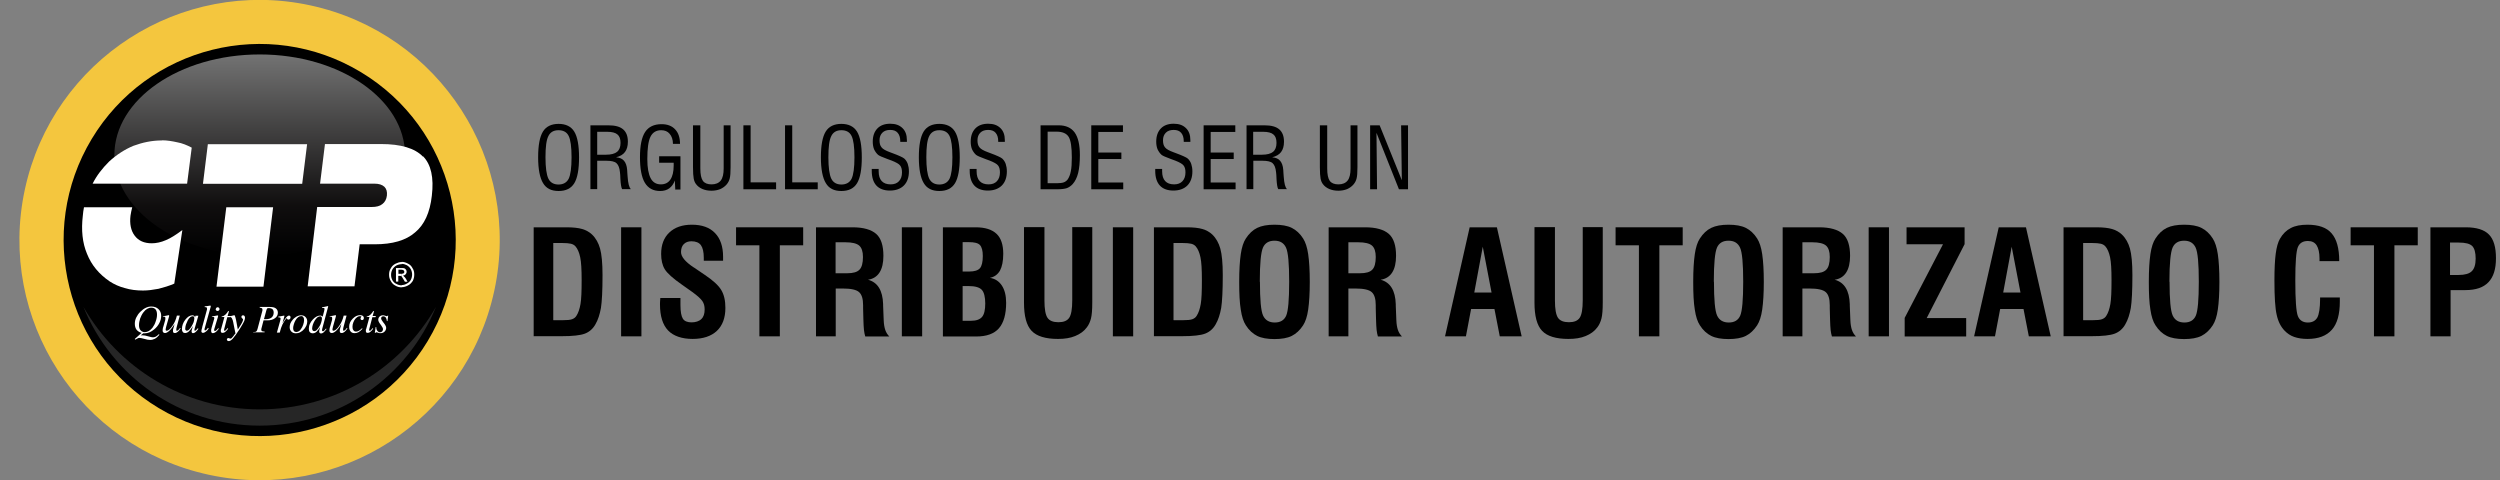 <?xml version="1.0" encoding="UTF-8"?>
<svg xmlns="http://www.w3.org/2000/svg" xmlns:xlink="http://www.w3.org/1999/xlink" version="1.1" viewBox="0 0 173.56 33.35">
  <rect x="0" y="0" width="173.56" height="33.35" fill="#808080" stroke="none"/>
  <!-- Generator: Adobe Illustrator 29.0.0, SVG Export Plug-In . SVG Version: 2.1.0 Build 186)  -->
  <defs>
    <style>
      .st0 {
        fill-rule: evenodd;
      }

      .st0, .st1, .st2 {
        fill: #fff;
      }

      .st3 {
        fill: url(#linear-gradient);
        opacity: .45;
      }

      .st3, .st2 {
        mix-blend-mode: screen;
      }

      .st4 {
        isolation: isolate;
      }

      .st2 {
        opacity: .15;
      }

      .st5 {
        fill: #f4c63e;
      }
    </style>
    <linearGradient id="linear-gradient" x1="18.03" y1="17.76" x2="18.03" y2="3.77" gradientUnits="userSpaceOnUse">
      <stop offset="0" stop-color="#000"/>
      <stop offset=".25" stop-color="#231f20"/>
      <stop offset="1" stop-color="#fff"/>
    </linearGradient>
  </defs>
  <g class="st4">
    <g id="Layer_1">
      <g>
        <g>
          <circle class="st5" cx="18.03" cy="16.67" r="16.67" transform="translate(-2.08 30.77) rotate(-77.81)"/>
          <circle cx="18.03" cy="16.67" r="13.61" transform="translate(-5.55 23.52) rotate(-58.97)"/>
          <path class="st2" d="M18.03,28.42c-5.24,0-9.82-2.87-12.24-7.12,1.96,4.84,6.7,8.25,12.24,8.25s10.28-3.41,12.24-8.25c-2.42,4.25-6.99,7.12-12.24,7.12Z"/>
          <ellipse class="st3" cx="18.03" cy="10.77" rx="10.09" ry="6.99"/>
          <g>
            <path class="st1" d="M9.35,23.54l.48-.43c-.15-.04-.27-.12-.35-.22-.08-.11-.12-.25-.12-.41,0-.15.03-.3.1-.44.07-.14.16-.28.29-.4.12-.12.24-.21.37-.27.12-.06.25-.09.38-.09.21,0,.38.06.5.18.13.12.19.28.19.47,0,.17-.04.33-.13.5-.08.16-.2.31-.36.44-.1.09-.21.15-.32.2-.11.04-.22.07-.33.07h-.06s-.03,0-.04,0c-.01,0-.02,0-.03.02l-.15.12s.05,0,.08,0c.03,0,.05,0,.05,0,.1,0,.23.02.39.07.16.05.27.07.33.07.07,0,.13-.02.2-.05.06-.04.13-.09.21-.17l.04.04c-.11.13-.22.23-.32.28-.1.05-.21.08-.33.08-.1,0-.23-.02-.39-.07-.16-.04-.27-.07-.33-.07-.05,0-.1,0-.14.03-.05.02-.1.05-.17.09l-.03-.04ZM10.5,21.36c-.1,0-.19.03-.28.08-.09.05-.18.13-.26.24-.1.13-.17.27-.23.43-.05.16-.08.31-.08.47s.04.27.11.35c.07.08.17.13.29.13.09,0,.19-.03.28-.08.09-.05.17-.13.25-.22.1-.14.18-.28.23-.45.06-.16.09-.32.09-.47s-.03-.27-.1-.36c-.07-.08-.17-.12-.29-.12Z"/>
            <path class="st1" d="M11.31,22v-.05c.12-.01.24-.03.35-.06.03,0,.05-.01.05-.01.01,0,.02,0,.03,0,0,0,0,0,0,.01,0,0,0,.02,0,.03,0,.01,0,.02,0,.04l-.2.71s-.02.09-.03.13c0,.04-.01.06-.01.08,0,.03,0,.05.02.06s.03.02.06.02c.05,0,.11-.03.18-.09.07-.06.15-.15.23-.28.07-.09.12-.2.17-.31.05-.11.09-.24.12-.37h.2l-.22.82s-.02.08-.02.11c0,.03,0,.05,0,.07,0,.02,0,.03.01.04,0,0,.02.01.04.01.03,0,.06-.02.09-.05.04-.03.08-.08.12-.15l.04.04c-.06.1-.13.18-.2.24-.07.05-.13.08-.2.08-.04,0-.08-.01-.1-.03-.02-.02-.03-.06-.03-.1,0-.03,0-.06,0-.09,0-.03.02-.07.03-.12l.08-.28c-.14.22-.26.37-.37.47-.11.1-.21.15-.3.15-.05,0-.09-.02-.12-.05-.03-.03-.04-.07-.04-.13,0-.03,0-.07.01-.11,0-.04.02-.1.05-.19l.12-.42s.01-.05.01-.08c0-.03,0-.05,0-.07,0-.03-.01-.05-.03-.07-.02-.01-.06-.02-.13-.02Z"/>
            <path class="st1" d="M13.78,22.82c-.07.1-.14.18-.2.23-.06.05-.12.08-.17.08-.03,0-.06,0-.08-.03-.02-.02-.03-.05-.03-.09,0-.03,0-.06.02-.12.01-.05.04-.14.07-.25-.1.17-.2.3-.28.37-.08.07-.17.11-.26.11-.07,0-.12-.02-.16-.07-.04-.05-.06-.12-.06-.21,0-.11.02-.22.06-.33.04-.11.1-.22.17-.31.08-.1.16-.18.24-.23s.17-.08.25-.08c.05,0,.09.01.13.04.03.02.05.06.06.1l.03-.11h.2l-.24.83s-.02.08-.03.11c0,.03,0,.05,0,.07,0,0,0,.02.01.02,0,0,.02.01.03.01.02,0,.04-.01.07-.04.03-.03.07-.07.12-.13l.04.03ZM13.37,21.96c-.06,0-.12.02-.17.07-.06.05-.11.11-.16.2-.05.1-.09.2-.13.3-.03.1-.05.2-.05.28,0,.05,0,.09.03.11.02.03.05.04.08.04.05,0,.1-.02.15-.07.05-.05.11-.12.17-.22.06-.1.11-.2.15-.3.03-.1.05-.19.05-.26,0-.05-.01-.09-.03-.12-.02-.03-.06-.04-.1-.04Z"/>
            <path class="st1" d="M14.49,22.81c-.07.1-.14.17-.21.22-.07.05-.13.08-.18.08-.04,0-.07-.01-.09-.03-.02-.02-.03-.05-.03-.09,0-.04.02-.13.06-.27v-.02s.33-1.21.33-1.21c0-.01,0-.03,0-.04,0-.01,0-.02,0-.03,0-.04-.01-.06-.03-.08-.02-.01-.06-.02-.13-.02v-.05c.12-.01.23-.03.35-.05.03,0,.05,0,.05,0,.01,0,.02,0,.02,0,0,0,0,0,0,.02,0,0,0,.01,0,.02,0,0,0,.02,0,.03l-.41,1.47s-.01.06-.02.08c0,.02,0,.04,0,.05,0,.02,0,.04.01.04,0,0,.02.01.03.01.03,0,.05-.01.08-.04.03-.03.07-.07.12-.14l.04.04Z"/>
            <path class="st1" d="M14.71,22v-.04c.13-.01.25-.03.37-.06.02,0,.04,0,.04,0,0,0,.02,0,.02,0,0,0,0,.01,0,.02,0,0,0,.01,0,.02,0,0,0,.02,0,.03l-.25.83s-.01.04-.02.06c0,.02,0,.03,0,.04,0,.02,0,.04.01.06,0,.01.02.02.04.02.03,0,.06-.02.1-.05.04-.03.08-.08.13-.15l.04.04c-.07.1-.14.18-.21.23-.07.05-.14.08-.2.08-.04,0-.07-.01-.09-.04-.02-.02-.03-.06-.03-.11,0-.02,0-.05,0-.08,0-.03.02-.08.03-.14l.17-.59h0s.02-.07.02-.09c0-.03-.01-.06-.04-.07-.02-.01-.07-.02-.13-.02ZM14.98,21.46s.01-.07.04-.09c.03-.03.06-.04.09-.04.04,0,.07.01.09.04.03.03.04.06.04.09s-.01.07-.04.09c-.03.03-.06.04-.1.04-.04,0-.07-.01-.09-.04-.03-.03-.04-.06-.04-.09Z"/>
            <path class="st1" d="M15.39,22.02v-.05c.09-.01.17-.05.24-.11.07-.06.14-.15.21-.26h.06l-.1.34h.22l-.02.08h-.22l-.2.77s-.01.05-.02.07c0,.02,0,.04,0,.05,0,.02,0,.03.01.04,0,.01.02.02.03.02.02,0,.05-.02.08-.05.03-.03.07-.08.12-.14l.04.04c-.07.1-.14.17-.2.22-.06.05-.13.07-.19.07-.04,0-.07-.01-.09-.03-.02-.02-.03-.05-.03-.1,0-.02,0-.04,0-.06,0-.02,0-.05.02-.07l.23-.84h-.18Z"/>
            <path class="st1" d="M16.34,23.12l-.14-.7s0,0,0-.01c-.05-.28-.14-.42-.26-.42v-.04c.07,0,.14-.02.21-.04.07-.02.11-.03.12-.03.02,0,.04.05.07.14.03.09.06.25.1.47l.07.39.15-.24c.08-.12.13-.22.16-.28.03-.07.05-.12.05-.15,0-.02,0-.03,0-.05,0-.01-.02-.03-.04-.05,0,0,0,0-.01,0-.04-.03-.06-.07-.06-.11,0-.03.01-.06.03-.08.02-.02.05-.03.08-.03.04,0,.07.01.1.04.02.03.04.07.04.12,0,.07-.02.16-.06.25-.04.09-.13.25-.27.48-.23.36-.4.6-.51.72-.11.12-.2.18-.29.18-.04,0-.07-.01-.09-.03-.02-.02-.04-.05-.04-.08,0-.03.01-.06.03-.07.02-.02.05-.03.08-.03.01,0,.04,0,.07.02.03.01.06.02.08.02.02,0,.04-.01.07-.04.03-.03.06-.06.1-.11l.18-.24Z"/>
            <path class="st1" d="M17.59,23.1v-.05h.03c.08,0,.14-.01.17-.04.04-.03.07-.09.09-.18l.32-1.2s.01-.05.02-.08c0-.02,0-.04,0-.06,0-.04-.01-.07-.04-.09-.03-.02-.08-.03-.15-.04v-.05h.71c.18,0,.32.03.41.1.09.07.14.17.14.3,0,.16-.07.29-.2.38-.13.1-.31.15-.52.15h-.24s-.02,0-.03,0c0,0-.01.01-.01.02l-.15.58s0,.02,0,.03c0,.01,0,.02,0,.03,0,.04.02.08.05.09s.09.03.18.03v.05h-.76ZM18.33,22.1s0,0,0,.01c0,0,0,.01,0,.02,0,.02,0,.03.02.03.01,0,.05,0,.11,0,.17,0,.3-.04.4-.12.09-.08.14-.2.14-.34,0-.1-.03-.18-.08-.23-.06-.05-.14-.08-.26-.08-.05,0-.09,0-.11.03-.02.02-.04.06-.06.13l-.15.56Z"/>
            <path class="st1" d="M19.22,23.1l.22-.79s.02-.08.03-.12.01-.06.01-.07c0-.03-.01-.06-.03-.07-.02-.01-.07-.02-.13-.02v-.05c.1-.01.23-.04.4-.07.01,0,.02,0,.02,0,0,0,0,0,0,.02,0,0,0,0,0,.02,0,0,0,.01,0,.02l-.13.46c.1-.17.19-.3.26-.39.07-.09.14-.13.19-.13.04,0,.06.01.08.03.02.02.03.05.03.09,0,.05-.01.08-.04.11-.03.03-.06.05-.1.05-.03,0-.06,0-.08-.03-.02-.02-.03-.04-.04-.08-.11.11-.2.25-.29.42-.08.17-.15.37-.2.59h-.21Z"/>
            <path class="st1" d="M20.11,22.71c0-.09.02-.17.05-.26.04-.09.09-.17.16-.25.08-.1.18-.17.28-.23.1-.05.2-.08.3-.08.13,0,.24.04.31.12.08.08.12.18.12.31,0,.08-.02.17-.05.26-.04.09-.09.17-.15.25-.08.1-.18.18-.28.23-.1.06-.21.08-.31.08-.13,0-.23-.04-.31-.12-.08-.08-.12-.18-.12-.31ZM20.89,21.95c-.06,0-.13.02-.19.07-.07.05-.13.12-.18.21-.05.08-.09.18-.12.28-.03.1-.05.19-.05.27s.02.16.06.2c.04.05.09.07.16.07.06,0,.11-.02.17-.05.06-.03.11-.08.15-.15.07-.09.12-.19.16-.31.04-.12.06-.22.06-.32,0-.09-.02-.16-.06-.21-.04-.05-.09-.07-.16-.07Z"/>
            <path class="st1" d="M22.25,22.67c-.1.16-.19.28-.27.36-.08.07-.17.11-.27.11-.08,0-.15-.03-.2-.08-.05-.06-.07-.13-.07-.23,0-.11.02-.23.07-.34.05-.11.12-.22.21-.31.08-.09.16-.15.25-.2.09-.05.17-.07.24-.07.05,0,.09,0,.12.02.03.01.06.04.07.06l.11-.42s0-.01,0-.02c.01-.04.02-.08.02-.1,0-.03,0-.04-.03-.06-.02-.01-.05-.02-.1-.02h-.04v-.05c.1,0,.19-.02.27-.04.09-.02.13-.03.13-.03,0,0,.01,0,.02,0,0,0,0,.01,0,.02,0,0,0,.01,0,.01,0,0,0,0,0,.01l-.4,1.5s-.02.06-.02.09c0,.02,0,.04,0,.06s0,.03.02.04c.01.01.03.02.04.02.02,0,.05-.01.08-.04.03-.03.08-.08.13-.15l.04.03c-.08.11-.15.19-.21.24-.06.05-.12.07-.17.07-.04,0-.07-.01-.1-.04-.02-.02-.03-.06-.03-.1,0-.03,0-.08.02-.13.01-.05.03-.12.05-.2ZM22.24,21.96c-.07,0-.13.02-.2.07-.06.05-.12.12-.18.21-.06.1-.11.21-.14.3-.03.1-.05.19-.05.26,0,.06.01.11.04.14.03.03.06.05.11.05.06,0,.11-.02.16-.07s.12-.13.19-.25c.06-.09.1-.19.13-.29.03-.1.05-.19.05-.26,0-.05-.01-.09-.03-.12-.02-.03-.05-.04-.1-.04Z"/>
            <path class="st1" d="M22.89,22v-.05c.12-.01.24-.03.35-.06.03,0,.05-.01.05-.01.01,0,.02,0,.03,0,0,0,0,0,0,.01,0,0,0,.02,0,.03,0,.01,0,.02,0,.04l-.2.71s-.02.09-.03.13c0,.04-.01.06-.01.08,0,.03,0,.05.02.06.01.02.03.02.06.02.05,0,.11-.03.18-.09.07-.06.15-.15.23-.28.07-.09.12-.2.17-.31.05-.11.09-.24.12-.37h.2l-.22.82s-.02.08-.02.11c0,.03,0,.05,0,.07,0,.02,0,.03.01.04,0,0,.02.01.04.01.03,0,.06-.02.09-.05.04-.03.08-.08.12-.15l.04.04c-.06.1-.13.18-.2.24-.07.05-.13.08-.2.08-.04,0-.07-.01-.1-.03-.02-.02-.03-.06-.03-.1,0-.03,0-.06,0-.09,0-.03.02-.07.03-.12l.08-.28c-.14.22-.26.37-.37.47-.11.1-.21.15-.3.15-.05,0-.09-.02-.12-.05-.03-.03-.04-.07-.04-.13,0-.03,0-.07.01-.11,0-.04.02-.1.05-.19l.12-.42s.01-.05.01-.08c0-.03,0-.05,0-.07,0-.03-.01-.05-.03-.07-.02-.01-.06-.02-.13-.02Z"/>
            <path class="st1" d="M25.16,22.83c-.09.1-.18.18-.27.23-.09.05-.18.07-.27.07-.12,0-.22-.04-.28-.12-.07-.08-.1-.19-.1-.33,0-.1.02-.19.06-.29.04-.09.1-.18.19-.27.08-.08.16-.14.24-.18.09-.04.18-.06.27-.06.08,0,.14.02.19.05.05.04.07.08.07.14,0,.05-.01.08-.03.11-.02.03-.05.04-.09.04-.03,0-.06,0-.08-.03-.02-.02-.03-.04-.03-.08,0-.03.01-.05.03-.08.02-.03.03-.04.03-.05,0,0,0-.02-.03-.02-.02,0-.04-.01-.06-.01-.06,0-.11.01-.16.04-.05.03-.1.07-.15.12-.07.08-.12.16-.16.27-.04.1-.06.2-.06.31s.02.18.07.24c.04.06.1.09.18.09.07,0,.13-.02.2-.06.07-.04.14-.1.21-.17l.04.04Z"/>
            <path class="st1" d="M25.46,22.02v-.05c.09-.01.17-.05.24-.11.07-.06.14-.15.21-.26h.06l-.1.34h.22l-.02.08h-.22l-.2.77s-.01.05-.02.07c0,.02,0,.04,0,.05,0,.02,0,.03.01.04,0,.01.02.02.03.02.02,0,.05-.02.08-.05.03-.03.07-.08.12-.14l.04.04c-.07.1-.14.17-.2.22-.06.05-.13.07-.19.07-.04,0-.07-.01-.09-.03-.02-.02-.03-.05-.03-.1,0-.02,0-.04,0-.06,0-.02,0-.05.02-.07l.23-.84h-.18Z"/>
            <path class="st1" d="M26.02,23.12l.06-.42h.04c0,.12.03.21.08.27.05.06.11.1.18.1.06,0,.11-.02.15-.06.04-.04.06-.1.06-.16,0-.06-.04-.14-.12-.25-.01-.01-.02-.02-.02-.03,0,0-.02-.02-.03-.04-.11-.14-.16-.25-.16-.33s.03-.16.09-.22c.06-.06.14-.09.23-.09.05,0,.1,0,.16.03.06.02.1.03.11.03.02,0,.03,0,.04-.01.01,0,.02-.02.02-.03h.04l-.05.38h-.04c-.01-.11-.04-.19-.08-.25-.04-.05-.1-.08-.17-.08-.04,0-.08.01-.11.04-.03.03-.04.06-.04.1,0,.06.04.14.12.24,0,.01.02.02.02.03.01.01.03.03.05.06.1.13.16.24.16.33,0,.1-.04.19-.11.26-.07.07-.17.11-.28.11-.06,0-.11,0-.17-.03-.06-.02-.09-.03-.1-.03-.02,0-.03,0-.04,0,0,0-.02.02-.02.03h-.05Z"/>
          </g>
          <g>
            <g>
              <path class="st0" d="M29.36,10.87c-.56-.58-1.53-.87-2.91-.87h-3.89l-.34,2.75h3.77c.31,0,.54.07.7.22.14.14.2.34.17.61-.03.25-.14.46-.32.59-.17.14-.42.2-.73.2h-3.79s-.66,5.51-.66,5.51h3.25l.36-2.92h1.04c1.24,0,2.17-.27,2.8-.82.65-.53,1.04-1.38,1.17-2.55.15-1.26-.05-2.17-.61-2.74Z"/>
              <path class="st0" d="M11.24,9.75c-.7,0-1.34.14-1.97.37-.61.25-1.19.63-1.7,1.1-.46.46-.85.95-1.14,1.53h6.56l.32-2.5c-.32-.17-.66-.31-1-.37-.36-.08-.71-.14-1.07-.14Z"/>
              <path class="st0" d="M10.54,16.89c-.53,0-.92-.17-1.19-.53-.26-.34-.36-.82-.29-1.39.03-.2.07-.39.12-.58h-3.35c-.03.19-.07.37-.08.58-.12,1-.03,1.89.29,2.65.31.78.83,1.41,1.58,1.92.31.2.66.36,1.05.46.39.12.81.17,1.26.17.34,0,.7-.05,1.07-.12.36-.09.73-.2,1.1-.36l.56-3.72c-.43.32-.8.56-1.14.7-.34.15-.68.22-.99.22Z"/>
              <polygon class="st0" points="14.09 12.76 20.98 12.76 21.32 10.01 14.43 10.01 14.09 12.76"/>
              <polygon class="st0" points="15.03 19.9 18.29 19.9 18.96 14.39 15.71 14.39 15.03 19.9"/>
            </g>
            <path class="st0" d="M27.89,18.18c.15,0,.28.04.43.12.15.07.25.18.32.32.09.13.12.28.12.44,0,.15-.03.29-.1.44-.09.13-.19.25-.34.32-.13.07-.28.12-.43.12h0v-.15h0c.12,0,.23-.03.35-.1.12-.06.22-.15.28-.26.06-.12.09-.24.09-.37s-.03-.25-.09-.37c-.07-.12-.16-.21-.28-.28-.12-.06-.23-.09-.35-.09h0v-.15h0ZM27.89,19.2s.07.1.13.21l.09.15h.18l-.1-.19c-.06-.09-.1-.15-.15-.18-.01-.03-.04-.04-.07-.06.07,0,.15-.03.19-.09.04-.04.07-.1.07-.18,0-.04-.01-.09-.04-.13-.03-.04-.07-.09-.12-.1-.04-.02-.1-.02-.18-.02v.12s.07.01.09.01c.03.01.04.03.06.06.01.01.03.04.03.07,0,.04-.01.07-.04.1-.03.01-.07.03-.13.04v.18ZM27.89,19.95c-.16,0-.31-.04-.44-.12-.15-.07-.25-.19-.32-.32-.09-.15-.12-.29-.12-.44,0-.16.03-.31.12-.44.07-.15.19-.25.32-.32.15-.07.28-.12.44-.12v.15c-.13,0-.25.03-.37.09-.12.07-.21.16-.28.28-.06.12-.09.23-.09.37s.03.25.09.37c.07.12.16.21.28.26.12.07.24.1.37.1v.15h0ZM27.89,18.61h-.4v.94h.16v-.4h.09s.09,0,.12.03c.02,0,.02.01.03.01v-.18h-.23v-.29h.23v-.12Z"/>
          </g>
        </g>
        <g>
          <path d="M37.36,10.92c0-.83.11-1.42.33-1.78.22-.36.59-.54,1.09-.54s.87.18,1.09.54c.22.36.33.96.33,1.79s-.11,1.43-.33,1.79c-.22.36-.58.54-1.09.54s-.86-.18-1.08-.55c-.22-.36-.34-.96-.34-1.78ZM37.87,10.92c0,.71.07,1.21.2,1.48.13.27.37.41.7.41s.57-.13.71-.4c.13-.27.2-.76.2-1.49s-.07-1.22-.2-1.48c-.13-.27-.37-.4-.71-.4s-.57.14-.7.41c-.14.27-.2.76-.2,1.47Z"/>
          <path d="M40.99,13.14v-4.44h1.25c.46,0,.8.09,1.02.28s.33.47.33.86c0,.3-.07.54-.2.71-.13.18-.34.3-.62.37.25.02.43.1.55.24.12.14.2.35.22.64,0,.11.02.26.03.45.03.48.11.78.23.88h-.61c-.06-.1-.1-.34-.12-.72,0-.19-.02-.34-.03-.45-.03-.31-.11-.51-.24-.63s-.37-.17-.71-.17h-.63v1.97h-.48ZM41.48,10.74h.6c.35,0,.6-.07.76-.2.16-.13.24-.34.24-.62s-.07-.47-.22-.59c-.14-.12-.38-.18-.7-.18h-.7v1.6Z"/>
          <path d="M46.88,13.14l-.03-.61c-.08.23-.21.41-.38.54s-.39.19-.64.19c-.48,0-.83-.19-1.06-.57-.23-.38-.34-.98-.34-1.78s.12-1.39.36-1.75.62-.54,1.14-.54c.4,0,.72.12.94.36.23.24.34.58.34,1.01h-.49c0-.3-.09-.54-.23-.7-.14-.17-.34-.25-.59-.25-.34,0-.59.15-.74.45-.15.3-.22.82-.22,1.56,0,.59.08,1.03.23,1.32s.39.43.71.43c.29,0,.51-.11.66-.33.15-.22.23-.55.23-.97,0-.05,0-.09,0-.12,0-.03,0-.05,0-.08h-1.01v-.45h1.48v2.31h-.38Z"/>
          <path d="M48.12,8.7h.5v2.99c0,.42.06.7.18.87.12.16.32.24.6.24s.5-.09.64-.27c.14-.18.2-.46.2-.84v-2.99h.48v2.9c0,.38-.02.64-.06.79-.04.16-.11.29-.21.41-.12.14-.27.25-.45.33-.18.07-.38.11-.61.11s-.44-.04-.63-.12c-.18-.08-.33-.19-.44-.34-.08-.1-.13-.23-.16-.38-.03-.16-.05-.42-.05-.8v-2.9Z"/>
          <path d="M51.61,13.14v-4.44h.5v3.96h1.77v.48h-2.27Z"/>
          <path d="M54.5,13.14v-4.44h.5v3.96h1.77v.48h-2.27Z"/>
          <path d="M56.99,10.92c0-.83.11-1.42.33-1.78.22-.36.59-.54,1.09-.54s.87.18,1.09.54c.22.36.33.96.33,1.79s-.11,1.43-.33,1.79c-.22.36-.58.54-1.09.54s-.86-.18-1.08-.55c-.22-.36-.34-.96-.34-1.78ZM57.51,10.92c0,.71.07,1.21.2,1.48.13.27.37.41.7.41s.57-.13.71-.4c.13-.27.2-.76.2-1.49s-.07-1.22-.2-1.48c-.13-.27-.37-.4-.71-.4s-.57.14-.7.41c-.14.27-.2.76-.2,1.47Z"/>
          <path d="M60.53,11.73h.47v.16c0,.3.07.53.21.68.14.15.34.23.62.23.25,0,.44-.07.58-.22.14-.15.21-.35.21-.61,0-.21-.04-.37-.13-.48-.08-.11-.28-.22-.58-.34-.07-.03-.17-.06-.3-.11-.36-.13-.58-.23-.65-.29-.12-.11-.21-.24-.28-.39-.06-.15-.09-.33-.09-.53,0-.39.11-.69.32-.91.21-.22.51-.33.89-.33s.64.1.85.3c.21.2.31.48.31.84,0,.01,0,.03,0,.06,0,.03,0,.04,0,.06h-.46v-.05c0-.25-.06-.44-.18-.58s-.29-.2-.52-.2-.41.06-.54.19c-.13.13-.2.3-.2.53,0,.21.04.37.14.49.09.12.29.23.59.34.04.01.09.03.16.06.46.17.74.3.83.38.11.1.19.23.24.37.05.15.08.32.08.52,0,.42-.12.75-.35.98s-.56.35-.97.35-.73-.12-.94-.35c-.21-.23-.32-.57-.32-1.02,0-.01,0-.04,0-.07,0-.03,0-.06,0-.07Z"/>
          <path d="M63.79,10.92c0-.83.11-1.42.33-1.78.22-.36.59-.54,1.09-.54s.87.18,1.09.54c.22.36.33.96.33,1.79s-.11,1.43-.33,1.79c-.22.36-.58.54-1.09.54s-.86-.18-1.08-.55c-.22-.36-.34-.96-.34-1.78ZM64.31,10.92c0,.71.07,1.21.2,1.48.13.27.37.41.7.41s.57-.13.71-.4c.13-.27.2-.76.2-1.49s-.07-1.22-.2-1.48c-.13-.27-.37-.4-.71-.4s-.57.14-.7.41c-.14.27-.2.76-.2,1.47Z"/>
          <path d="M67.33,11.73h.47v.16c0,.3.07.53.21.68.14.15.34.23.62.23.25,0,.44-.07.58-.22.14-.15.21-.35.21-.61,0-.21-.04-.37-.13-.48-.08-.11-.28-.22-.58-.34-.07-.03-.17-.06-.3-.11-.36-.13-.58-.23-.65-.29-.12-.11-.21-.24-.28-.39-.06-.15-.09-.33-.09-.53,0-.39.11-.69.32-.91.21-.22.51-.33.89-.33s.64.1.85.3c.21.2.31.48.31.84,0,.01,0,.03,0,.06,0,.03,0,.04,0,.06h-.46v-.05c0-.25-.06-.44-.18-.58s-.29-.2-.52-.2-.41.06-.54.19c-.13.13-.2.3-.2.53,0,.21.04.37.14.49.09.12.29.23.59.34.04.01.09.03.16.06.46.17.74.3.83.38.11.1.19.23.24.37.05.15.08.32.08.52,0,.42-.12.75-.35.98s-.56.35-.97.35-.73-.12-.94-.35c-.21-.23-.32-.57-.32-1.02,0-.01,0-.04,0-.07,0-.03,0-.06,0-.07Z"/>
          <path d="M72.24,13.14v-4.44h1.26c.5,0,.87.17,1.11.5.24.34.36.86.36,1.57,0,.5-.04.91-.12,1.24-.08.32-.21.58-.38.77-.12.13-.25.22-.4.28-.15.05-.37.08-.67.08h-1.15ZM72.73,12.72h.64c.21,0,.37-.02.48-.06.11-.04.2-.11.27-.2.1-.15.18-.34.22-.57.05-.23.07-.54.07-.95,0-.72-.07-1.2-.22-1.44-.15-.24-.43-.36-.84-.36h-.62v3.58Z"/>
          <path d="M75.76,13.14v-4.44h2.2v.46h-1.71v1.43h1.6v.45h-1.6v1.63h1.73v.47h-2.22Z"/>
          <path d="M80.21,11.73h.47v.16c0,.3.07.53.21.68.14.15.34.23.62.23.25,0,.44-.07.58-.22.14-.15.21-.35.21-.61,0-.21-.04-.37-.13-.48-.08-.11-.28-.22-.58-.34-.07-.03-.17-.06-.3-.11-.36-.13-.58-.23-.65-.29-.12-.11-.21-.24-.28-.39-.06-.15-.09-.33-.09-.53,0-.39.11-.69.32-.91.21-.22.51-.33.89-.33s.64.1.85.3c.21.2.31.48.31.84,0,.01,0,.03,0,.06,0,.03,0,.04,0,.06h-.46v-.05c0-.25-.06-.44-.18-.58s-.29-.2-.52-.2-.41.06-.54.19c-.13.13-.2.3-.2.53,0,.21.04.37.14.49.09.12.29.23.59.34.04.01.09.03.16.06.46.17.74.3.83.38.11.1.19.23.24.37.05.15.08.32.08.52,0,.42-.12.75-.35.98s-.56.35-.97.35-.73-.12-.94-.35c-.21-.23-.32-.57-.32-1.02,0-.01,0-.04,0-.07,0-.03,0-.06,0-.07Z"/>
          <path d="M83.56,13.14v-4.44h2.2v.46h-1.71v1.43h1.6v.45h-1.6v1.63h1.73v.47h-2.22Z"/>
          <path d="M86.54,13.14v-4.44h1.25c.46,0,.8.09,1.02.28s.33.47.33.86c0,.3-.07.54-.2.71-.13.18-.34.3-.62.37.25.02.43.1.55.24.12.14.2.35.22.64,0,.11.02.26.03.45.03.48.11.78.23.88h-.61c-.06-.1-.1-.34-.12-.72,0-.19-.02-.34-.03-.45-.03-.31-.11-.51-.24-.63s-.37-.17-.71-.17h-.63v1.97h-.48ZM87.02,10.74h.6c.35,0,.6-.07.76-.2.16-.13.24-.34.24-.62s-.07-.47-.22-.59c-.14-.12-.38-.18-.7-.18h-.7v1.6Z"/>
          <path d="M91.64,8.7h.5v2.99c0,.42.06.7.18.87.12.16.32.24.6.24s.5-.09.64-.27c.14-.18.2-.46.2-.84v-2.99h.48v2.9c0,.38-.02.64-.06.79-.04.16-.11.29-.21.41-.12.14-.27.25-.45.33-.18.07-.38.11-.61.11s-.44-.04-.63-.12c-.18-.08-.33-.19-.44-.34-.08-.1-.13-.23-.16-.38-.03-.16-.05-.42-.05-.8v-2.9Z"/>
          <path d="M95.12,13.14v-4.44h.66l1.54,3.81-.05-3.81h.48v4.44h-.63l-1.56-3.92.04,3.92h-.48Z"/>
        </g>
        <g>
          <path d="M37.05,23.35v-7.57h2.27c.46,0,.83.04,1.1.12.27.08.5.21.68.38.27.26.45.59.56.98.11.4.17,1.01.17,1.84,0,1.08-.04,1.83-.11,2.28-.08.44-.2.82-.38,1.13-.17.31-.42.53-.73.65-.31.12-.85.18-1.61.18h-1.94ZM38.43,22.23h.62c.32,0,.54-.02.67-.07s.23-.12.3-.24c.13-.2.22-.47.28-.81.06-.34.08-.89.08-1.65s-.03-1.27-.1-1.6-.18-.59-.33-.76c-.08-.09-.19-.15-.32-.18-.13-.03-.33-.05-.61-.05h-.61v5.35Z"/>
          <path d="M43.12,23.35v-7.57h1.41v7.57h-1.41Z"/>
          <path d="M45.83,20.69h1.41v.49c0,.46.06.78.17.95s.32.25.6.25.53-.08.68-.23c.16-.15.23-.37.23-.67,0-.23-.05-.42-.16-.58-.11-.16-.34-.37-.7-.63l-.72-.51c-.62-.43-1.02-.79-1.19-1.07s-.25-.64-.25-1.06c0-.64.19-1.13.57-1.49.38-.36.9-.54,1.56-.54.7,0,1.24.19,1.61.58.37.38.56.93.56,1.65,0,.07,0,.13,0,.17s0,.07,0,.1h-1.34v-.2c0-.41-.07-.7-.2-.88-.13-.18-.36-.27-.66-.27-.23,0-.4.07-.53.2-.13.13-.19.32-.19.55,0,.32.29.67.87,1.06,0,0,.01,0,.01,0l.78.53c.55.37.93.71,1.13,1.04.2.33.29.74.29,1.25,0,.69-.2,1.22-.59,1.59-.39.37-.96.56-1.69.56s-1.33-.2-1.7-.59-.56-.99-.56-1.8c0-.08,0-.23.02-.42v-.03Z"/>
          <path d="M52.72,23.35v-6.32h-1.62v-1.25h4.66v1.25h-1.62v6.32h-1.41Z"/>
          <path d="M56.65,23.35v-7.57h2.53c.76,0,1.31.16,1.65.46s.5.82.5,1.52c0,.49-.09.88-.27,1.16s-.45.45-.8.5c.67.18,1.02.74,1.05,1.7v.1l.04,1c.01.29.05.51.11.69.06.17.15.32.28.45h-1.67c-.04-.13-.07-.28-.09-.45-.02-.17-.03-.42-.04-.73l-.02-.79v-.2c0-.44-.09-.74-.28-.91s-.57-.25-1.14-.25h-.48v3.32h-1.36ZM58.01,18.97h.81c.41,0,.69-.08.85-.25.16-.16.24-.46.24-.88,0-.38-.09-.64-.26-.79-.17-.15-.49-.23-.95-.23h-.69v2.14Z"/>
          <path d="M62.61,23.35v-7.57h1.41v7.57h-1.41Z"/>
          <path d="M65.46,23.35v-7.57h2.27c.65,0,1.13.15,1.45.45.32.3.47.77.47,1.39,0,.5-.08.89-.23,1.17-.16.27-.39.44-.7.5.35.05.63.23.83.53.2.3.3.7.3,1.2,0,.8-.17,1.39-.5,1.77s-.86.57-1.57.57h-2.31ZM66.83,18.85h.47c.35,0,.6-.08.73-.23.13-.15.2-.44.2-.85,0-.37-.07-.62-.2-.76s-.39-.2-.77-.2h-.43v2.05ZM66.83,22.27h.58c.36,0,.62-.09.77-.27s.22-.49.22-.93-.08-.78-.24-.95c-.16-.17-.46-.26-.91-.26h-.42v2.41Z"/>
          <path d="M71.1,15.77h1.41v5.1c0,.58.07.98.21,1.19.14.21.4.31.76.31s.61-.1.75-.31c.14-.21.21-.61.21-1.21v-5.08h1.39v5.23c0,.51-.03.88-.09,1.11s-.15.44-.29.62c-.2.27-.47.46-.81.6s-.73.2-1.19.2c-.87,0-1.48-.19-1.83-.56-.36-.38-.53-1.03-.53-1.96v-5.23Z"/>
          <path d="M77.26,23.35v-7.57h1.41v7.57h-1.41Z"/>
          <path d="M80.11,23.35v-7.57h2.27c.46,0,.83.04,1.1.12.27.08.5.21.68.38.27.26.45.59.56.98.11.4.17,1.01.17,1.84,0,1.08-.04,1.83-.11,2.28-.08.44-.2.82-.38,1.13-.17.31-.42.53-.73.65-.31.12-.85.18-1.61.18h-1.94ZM81.49,22.23h.62c.32,0,.54-.02.67-.07s.23-.12.3-.24c.13-.2.22-.47.28-.81.06-.34.08-.89.08-1.65s-.03-1.27-.1-1.6-.18-.59-.33-.76c-.08-.09-.19-.15-.32-.18-.13-.03-.33-.05-.61-.05h-.61v5.35Z"/>
          <path d="M86.03,19.56c0-.8.04-1.44.11-1.92s.19-.84.35-1.08c.22-.34.48-.59.79-.74s.71-.22,1.2-.22.9.07,1.2.22.57.39.79.74c.16.25.28.61.35,1.09.07.48.11,1.12.11,1.92s-.04,1.43-.11,1.92-.19.84-.35,1.09c-.22.34-.49.59-.79.74s-.71.22-1.2.22-.9-.07-1.2-.22-.57-.39-.79-.74c-.16-.24-.28-.6-.35-1.08-.08-.48-.11-1.12-.11-1.92ZM87.47,19.56c0,1.25.07,2.03.22,2.35.15.32.42.48.81.48s.65-.16.79-.47c.14-.32.21-1.1.21-2.36s-.07-2.05-.22-2.37-.41-.48-.8-.48-.66.16-.8.48c-.14.32-.22,1.11-.22,2.37Z"/>
          <path d="M92.24,23.35v-7.57h2.53c.76,0,1.31.16,1.65.46s.5.82.5,1.52c0,.49-.09.88-.27,1.16s-.45.45-.8.5c.67.18,1.02.74,1.05,1.7v.1l.04,1c.01.29.05.51.11.69.06.17.15.32.28.45h-1.67c-.04-.13-.07-.28-.09-.45-.02-.17-.03-.42-.04-.73l-.02-.79v-.2c0-.44-.09-.74-.28-.91s-.57-.25-1.14-.25h-.48v3.32h-1.36ZM93.61,18.97h.81c.41,0,.69-.08.85-.25.16-.16.24-.46.24-.88,0-.38-.09-.64-.26-.79-.17-.15-.49-.23-.95-.23h-.69v2.14Z"/>
          <path d="M100.32,23.35l1.71-7.57h1.89l1.72,7.57h-1.52l-.37-1.9h-1.62l-.36,1.9h-1.44ZM102.35,20.31h1.2l-.61-3.18-.59,3.18Z"/>
          <path d="M106.54,15.77h1.41v5.1c0,.58.07.98.21,1.19.14.21.4.31.76.31s.61-.1.75-.31c.14-.21.21-.61.21-1.21v-5.08h1.39v5.23c0,.51-.03.88-.09,1.11s-.15.44-.29.62c-.2.27-.47.46-.81.6s-.73.2-1.19.2c-.87,0-1.48-.19-1.83-.56-.36-.38-.53-1.03-.53-1.96v-5.23Z"/>
          <path d="M113.78,23.35v-6.32h-1.62v-1.25h4.66v1.25h-1.62v6.32h-1.41Z"/>
          <path d="M117.55,19.56c0-.8.04-1.44.11-1.92s.19-.84.35-1.08c.22-.34.48-.59.79-.74s.71-.22,1.2-.22.9.07,1.2.22.57.39.79.74c.16.25.28.61.35,1.09.07.48.11,1.12.11,1.92s-.04,1.43-.11,1.92-.19.84-.35,1.09c-.22.34-.49.59-.79.74s-.71.22-1.2.22-.9-.07-1.2-.22-.57-.39-.79-.74c-.16-.24-.28-.6-.35-1.08-.08-.48-.11-1.12-.11-1.92ZM118.99,19.56c0,1.25.07,2.03.22,2.35.15.32.42.48.81.48s.65-.16.79-.47c.14-.32.21-1.1.21-2.36s-.07-2.05-.22-2.37-.41-.48-.8-.48-.66.16-.8.48c-.14.32-.22,1.11-.22,2.37Z"/>
          <path d="M123.76,23.35v-7.57h2.53c.76,0,1.31.16,1.65.46s.5.82.5,1.52c0,.49-.09.88-.27,1.16s-.45.45-.8.5c.67.18,1.02.74,1.05,1.7v.1l.04,1c.01.29.05.51.11.69.06.17.15.32.28.45h-1.67c-.04-.13-.07-.28-.09-.45-.02-.17-.03-.42-.04-.73l-.02-.79v-.2c0-.44-.09-.74-.28-.91s-.57-.25-1.14-.25h-.48v3.32h-1.36ZM125.13,18.97h.81c.41,0,.69-.08.85-.25.16-.16.24-.46.24-.88,0-.38-.09-.64-.26-.79-.17-.15-.49-.23-.95-.23h-.69v2.14Z"/>
          <path d="M129.73,23.35v-7.57h1.41v7.57h-1.41Z"/>
          <path d="M132.23,23.35v-1.28l2.66-5.11h-2.53v-1.18h4.03v1.17l-2.63,5.13h2.74v1.28h-4.27Z"/>
          <path d="M137.05,23.35l1.71-7.57h1.89l1.72,7.57h-1.52l-.37-1.9h-1.62l-.36,1.9h-1.44ZM139.07,20.31h1.2l-.61-3.18-.59,3.18Z"/>
          <path d="M143.26,23.35v-7.57h2.27c.46,0,.83.04,1.1.12.27.08.5.21.68.38.27.26.45.59.56.98.11.4.17,1.01.17,1.84,0,1.08-.04,1.83-.11,2.28-.08.44-.2.82-.38,1.13-.17.31-.42.53-.73.65-.31.12-.85.18-1.61.18h-1.94ZM144.64,22.23h.62c.32,0,.54-.02.67-.07s.23-.12.3-.24c.13-.2.22-.47.28-.81.06-.34.08-.89.08-1.65s-.03-1.27-.1-1.6-.18-.59-.33-.76c-.08-.09-.19-.15-.32-.18-.13-.03-.33-.05-.61-.05h-.61v5.35Z"/>
          <path d="M149.18,19.56c0-.8.04-1.44.11-1.92s.19-.84.35-1.08c.22-.34.48-.59.79-.74s.71-.22,1.2-.22.9.07,1.2.22.57.39.79.74c.16.25.28.61.35,1.09.07.48.11,1.12.11,1.92s-.04,1.43-.11,1.92-.19.84-.35,1.09c-.22.34-.49.59-.79.74s-.71.22-1.2.22-.9-.07-1.2-.22-.57-.39-.79-.74c-.16-.24-.28-.6-.35-1.08-.08-.48-.11-1.12-.11-1.92ZM150.62,19.56c0,1.25.07,2.03.22,2.35.15.32.42.48.81.48s.65-.16.79-.47c.14-.32.21-1.1.21-2.36s-.07-2.05-.22-2.37-.41-.48-.8-.48-.66.16-.8.48c-.14.32-.22,1.11-.22,2.37Z"/>
          <path d="M161.07,20.65h1.37s0,.08,0,.14c0,.06,0,.11,0,.15,0,.88-.18,1.53-.55,1.95-.37.42-.93.64-1.69.64-.36,0-.67-.05-.93-.14-.26-.09-.48-.24-.67-.44-.25-.26-.44-.62-.54-1.08-.11-.46-.16-1.26-.16-2.4,0-.78.03-1.4.09-1.86.06-.46.16-.8.29-1.03.2-.35.46-.6.76-.75.3-.16.69-.23,1.16-.23.77,0,1.33.2,1.67.6.35.4.53,1.04.53,1.93h-1.37v-.18c0-.41-.07-.71-.2-.92-.13-.2-.33-.3-.61-.3-.34,0-.57.14-.69.42s-.18,1.05-.18,2.31c0,1.36.06,2.19.18,2.49.12.29.35.44.69.44.31,0,.53-.12.66-.35.12-.23.19-.66.19-1.28v-.1Z"/>
          <path d="M164.81,23.35v-6.32h-1.62v-1.25h4.66v1.25h-1.62v6.32h-1.41Z"/>
          <path d="M168.73,23.35v-7.57h2.45c.75,0,1.29.17,1.61.5.33.33.49.88.49,1.64s-.17,1.3-.52,1.67c-.35.37-.88.55-1.6.55h-1.03v3.21h-1.4ZM170.09,19.09h.59c.44,0,.75-.09.92-.26.18-.17.27-.47.27-.88s-.08-.71-.24-.87-.47-.24-.93-.24h-.61v2.26Z"/>
        </g>
      </g>
    </g>
  </g>
</svg>
